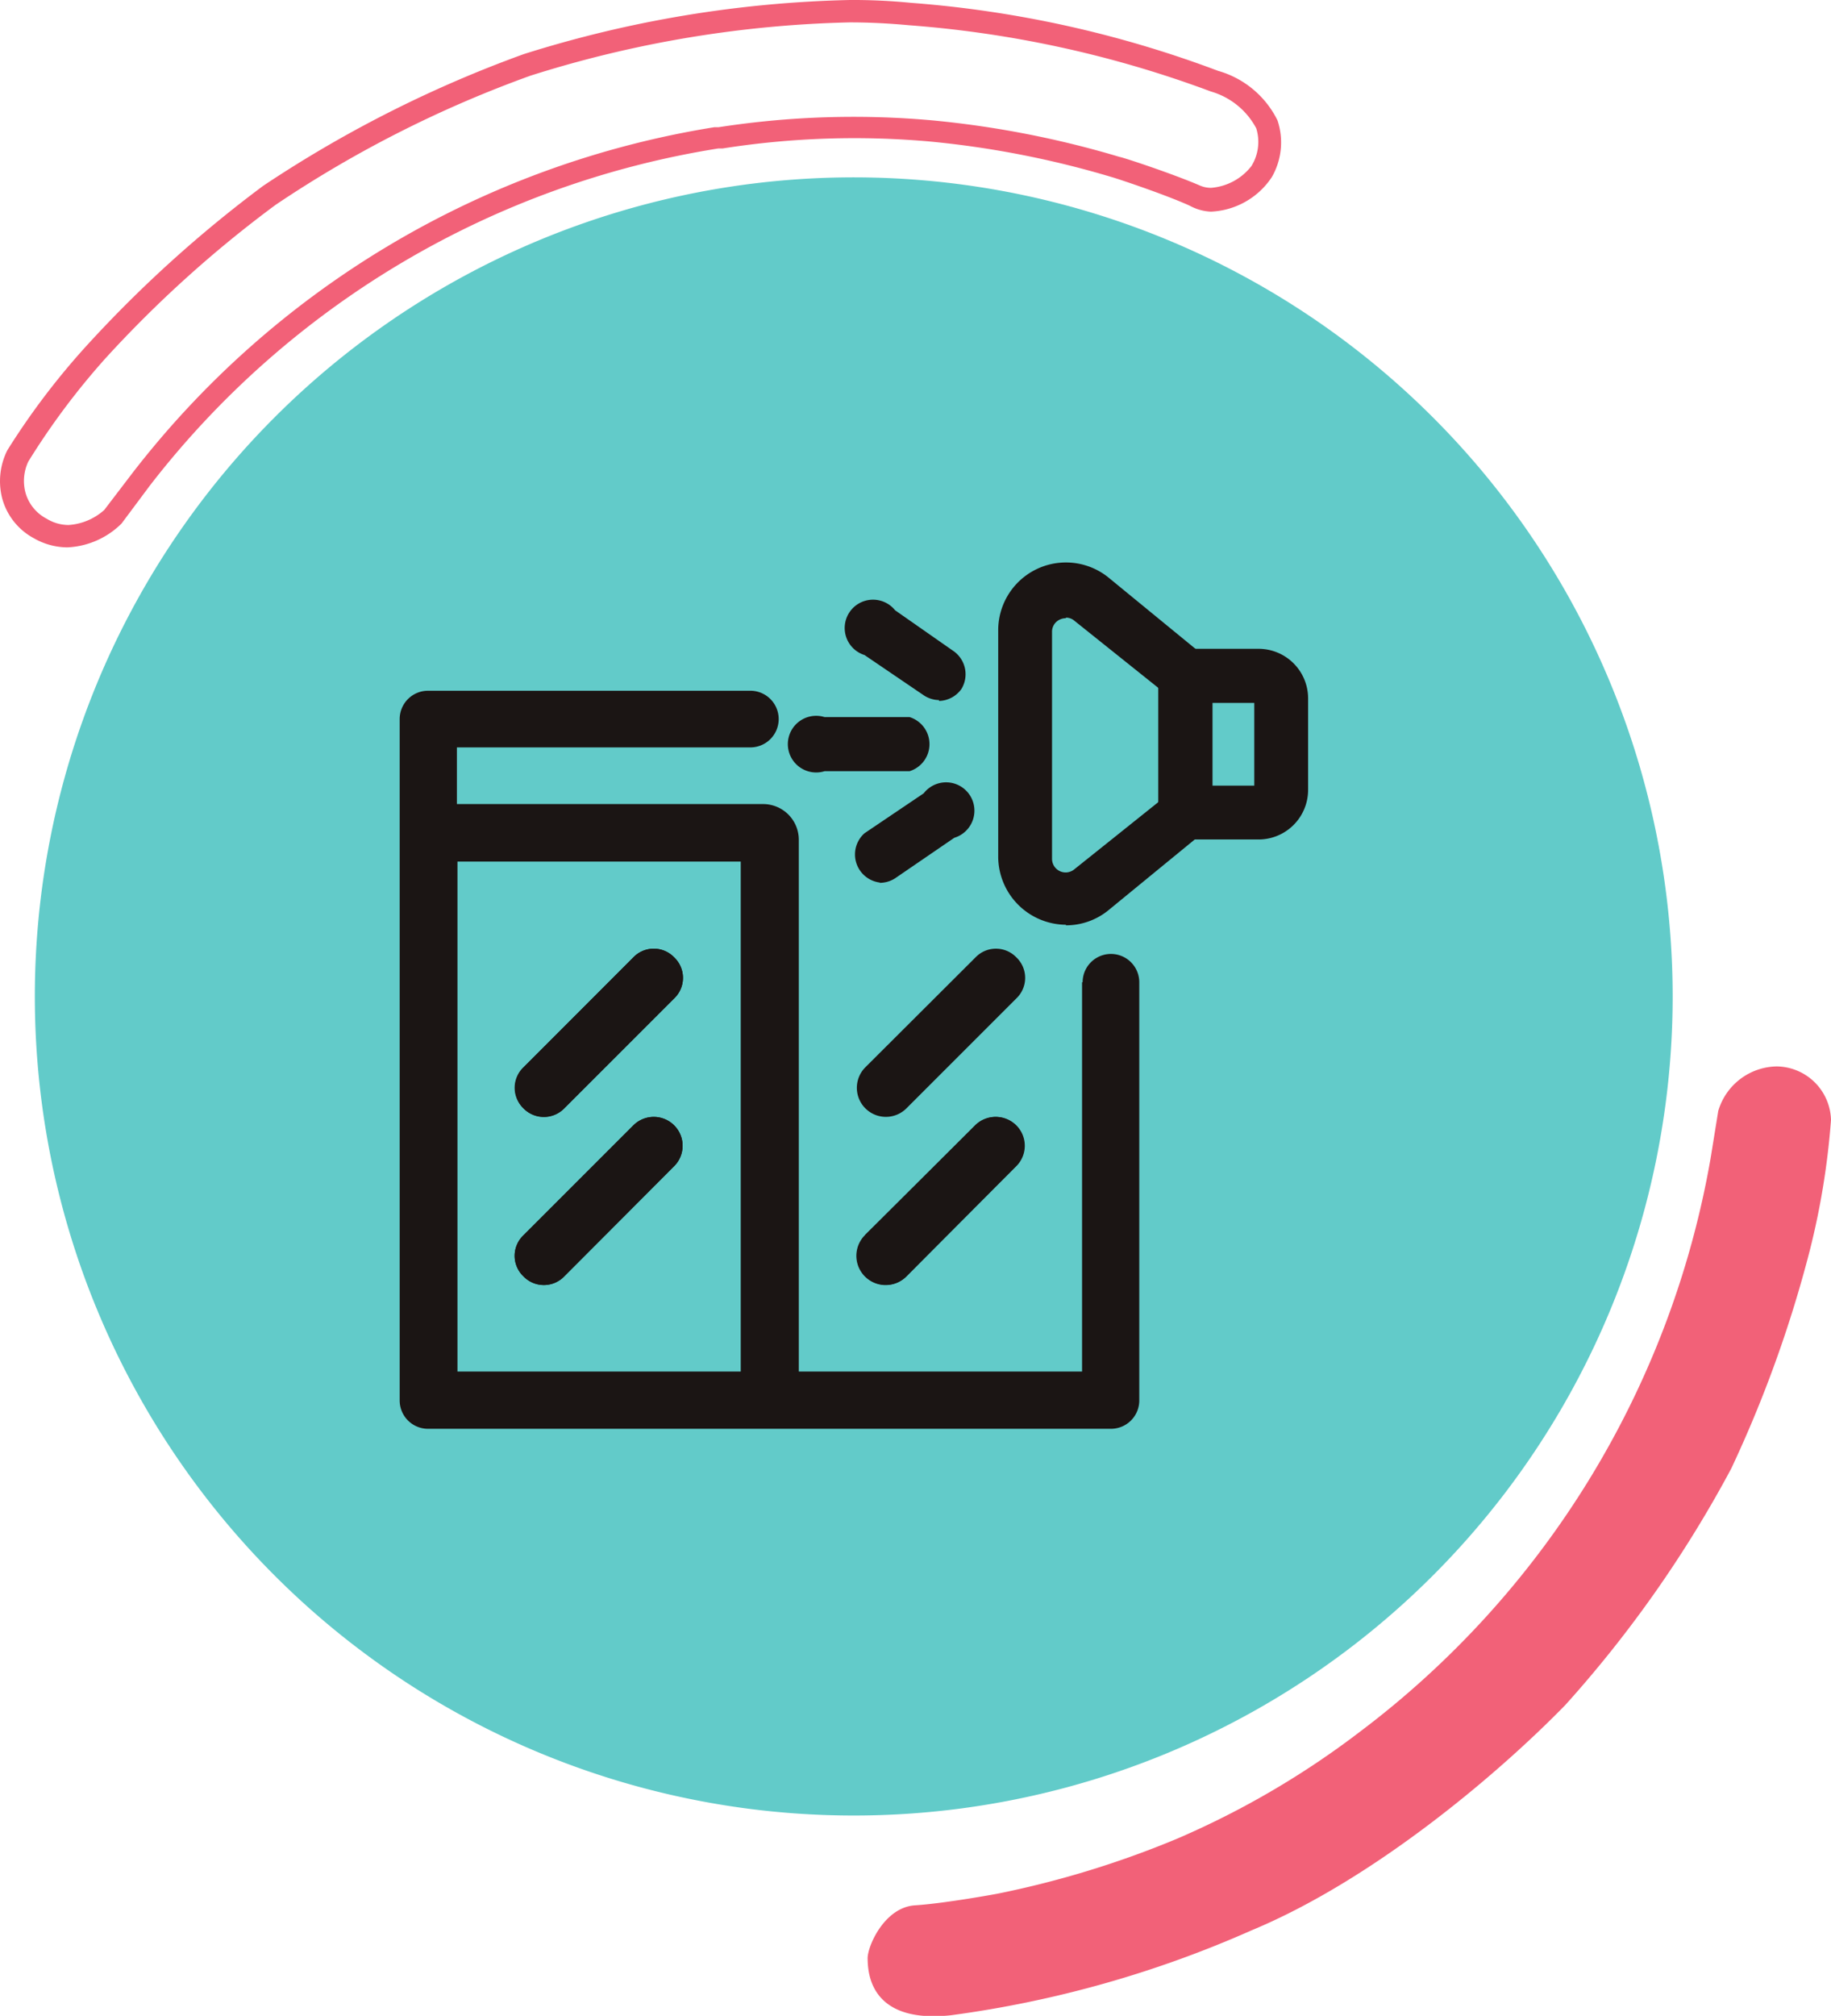 <svg xmlns="http://www.w3.org/2000/svg" viewBox="0 0 64.64 71.15"><defs><style>.cls-1{fill:#62cbc9;}.cls-2,.cls-3{fill:#f26178;}.cls-3{fill-rule:evenodd;}.cls-4{fill:#1b1514;}</style></defs><title>Recurso 3</title><g id="Capa_2" data-name="Capa 2"><g id="Capa_1-2" data-name="Capa 1"><path class="cls-1" d="M30.14,64.08A28.91,28.91,0,1,1,59.05,35.17,28.91,28.91,0,0,1,30.14,64.08"/><path class="cls-2" d="M2.37,19.32A2.4,2.4,0,0,1,1.2,19,2.27,2.27,0,0,1,.08,17.6a2.43,2.43,0,0,1,.18-1.71A25.9,25.9,0,0,1,3.15,12.1,44.07,44.07,0,0,1,9.29,6.56a42.78,42.78,0,0,1,9.2-4.65A41.16,41.16,0,0,1,30,0a21,21,0,0,1,2.16.1A39.08,39.08,0,0,1,43,2.5,3.36,3.36,0,0,1,45.1,4.25a2.45,2.45,0,0,1-.2,2,2.72,2.72,0,0,1-2.15,1.22A1.7,1.7,0,0,1,42,7.26c-.95-.43-2.7-1-2.72-1A33.39,33.39,0,0,0,32.88,5a30,30,0,0,0-7.37.24l-.15,0A31.63,31.63,0,0,0,5.29,17.14l-1,1.34a2.9,2.9,0,0,1-1.91.84M30,.79A40.27,40.27,0,0,0,18.73,2.67a40.94,40.94,0,0,0-9,4.56,41.65,41.65,0,0,0-6,5.41A25.72,25.72,0,0,0,1,16.29a1.6,1.6,0,0,0-.1,1.1,1.49,1.49,0,0,0,.75.92,1.48,1.48,0,0,0,.77.22A2.09,2.09,0,0,0,3.68,18l1-1.31A32.44,32.44,0,0,1,25.22,4.49l.15,0a31.16,31.16,0,0,1,7.56-.24,34.34,34.34,0,0,1,6.6,1.29c.07,0,1.81.57,2.81,1a1,1,0,0,0,.41.09,2,2,0,0,0,1.43-.77,1.62,1.62,0,0,0,.17-1.33,2.64,2.64,0,0,0-1.6-1.3A38.76,38.76,0,0,0,32.08.89C31.43.83,30.73.79,30,.79"/><path class="cls-3" d="M60.39,40.88l.27-1.67a2.19,2.19,0,0,1,2.06-1.57,1.94,1.94,0,0,1,1.92,1.89,26.94,26.94,0,0,1-.75,4.61,43.6,43.6,0,0,1-2.77,7.69,42.12,42.12,0,0,1-5.86,8.35c-2.41,2.47-6.79,6.17-11.07,7.95a38.9,38.9,0,0,1-10.62,3c-2.91.31-2.93-1.57-2.94-2s.59-1.81,1.67-1.88,2.91-.41,2.91-.41a33.9,33.9,0,0,0,6.34-1.94A30.4,30.4,0,0,0,48,61.13,32.27,32.27,0,0,0,60.39,40.88"/><path class="cls-4" d="M44.43,29.63H40.89V22.9h3.54a1.75,1.75,0,0,1,1.75,1.75v3.23a1.75,1.75,0,0,1-1.75,1.75m-1.63-1.9h1.48V24.81H42.8Z"/><path class="cls-4" d="M37.63,32.64a2.41,2.41,0,0,1-2.39-2.39v-8a2.39,2.39,0,0,1,3.9-1.86l3.66,3v5.73l-3.66,3a2.37,2.37,0,0,1-1.51.54m0-10.84a.51.51,0,0,0-.22.05.47.47,0,0,0-.27.44v8a.48.48,0,0,0,.79.37l3-2.4V24.31l-3-2.4a.45.45,0,0,0-.3-.11"/><path class="cls-4" d="M33.15,24.71a1,1,0,0,1-.54-.17l-2.09-1.42a1,1,0,1,1,1.08-1.58L33.69,23a1,1,0,0,1,.25,1.32,1,1,0,0,1-.79.42"/><path class="cls-4" d="M31.06,31.15a1,1,0,0,1-.54-1.74L32.61,28a1,1,0,1,1,1.08,1.57L31.6,31a1,1,0,0,1-.54.16"/><path class="cls-4" d="M32.11,27.22h-3a1,1,0,1,1,0-1.91h3a1,1,0,0,1,0,1.91"/><path class="cls-4" d="M30.53,43.6l3.89-3.88a1,1,0,0,1,1.44,1.44L32,45.05a1,1,0,1,1-1.45-1.45"/><path class="cls-4" d="M18.48,37.68l3.88-3.89a1,1,0,0,1,1.44,0,1,1,0,0,1,0,1.45l-3.88,3.88a1,1,0,0,1-1.44-1.44m0,5.92,3.88-3.88a1,1,0,0,1,1.44,1.44l-3.88,3.89a1,1,0,0,1-1.44,0,1,1,0,0,1,0-1.45"/><path class="cls-4" d="M32,45.05l3.88-3.89a1,1,0,0,0-1.44-1.44L30.53,43.6A1,1,0,1,0,32,45.05"/><path class="cls-4" d="M32,39.12l3.88-3.88a1,1,0,0,0,0-1.45,1,1,0,0,0-1.44,0l-3.89,3.88A1,1,0,0,0,32,39.12"/><path class="cls-4" d="M19.92,45.05l3.88-3.89a1,1,0,0,0-1.44-1.44L18.48,43.6a1,1,0,0,0,0,1.45,1,1,0,0,0,1.44,0"/><path class="cls-4" d="M38.2,34.67V48.41h-10V29.64a1.26,1.26,0,0,0-1.26-1.26H16.13v-2H26.49a1,1,0,1,0,0-2H15.11a1,1,0,0,0-1,1V49.43a1,1,0,0,0,1,1H39.22a1,1,0,0,0,1-1V34.67a1,1,0,0,0-2,0M26.15,48.41h-10v-18h10Z"/><path class="cls-4" d="M19.92,39.12l3.88-3.88a1,1,0,0,0,0-1.45,1,1,0,0,0-1.44,0l-3.88,3.88a1,1,0,0,0,0,1.45,1,1,0,0,0,1.44,0"/></g></g></svg>
